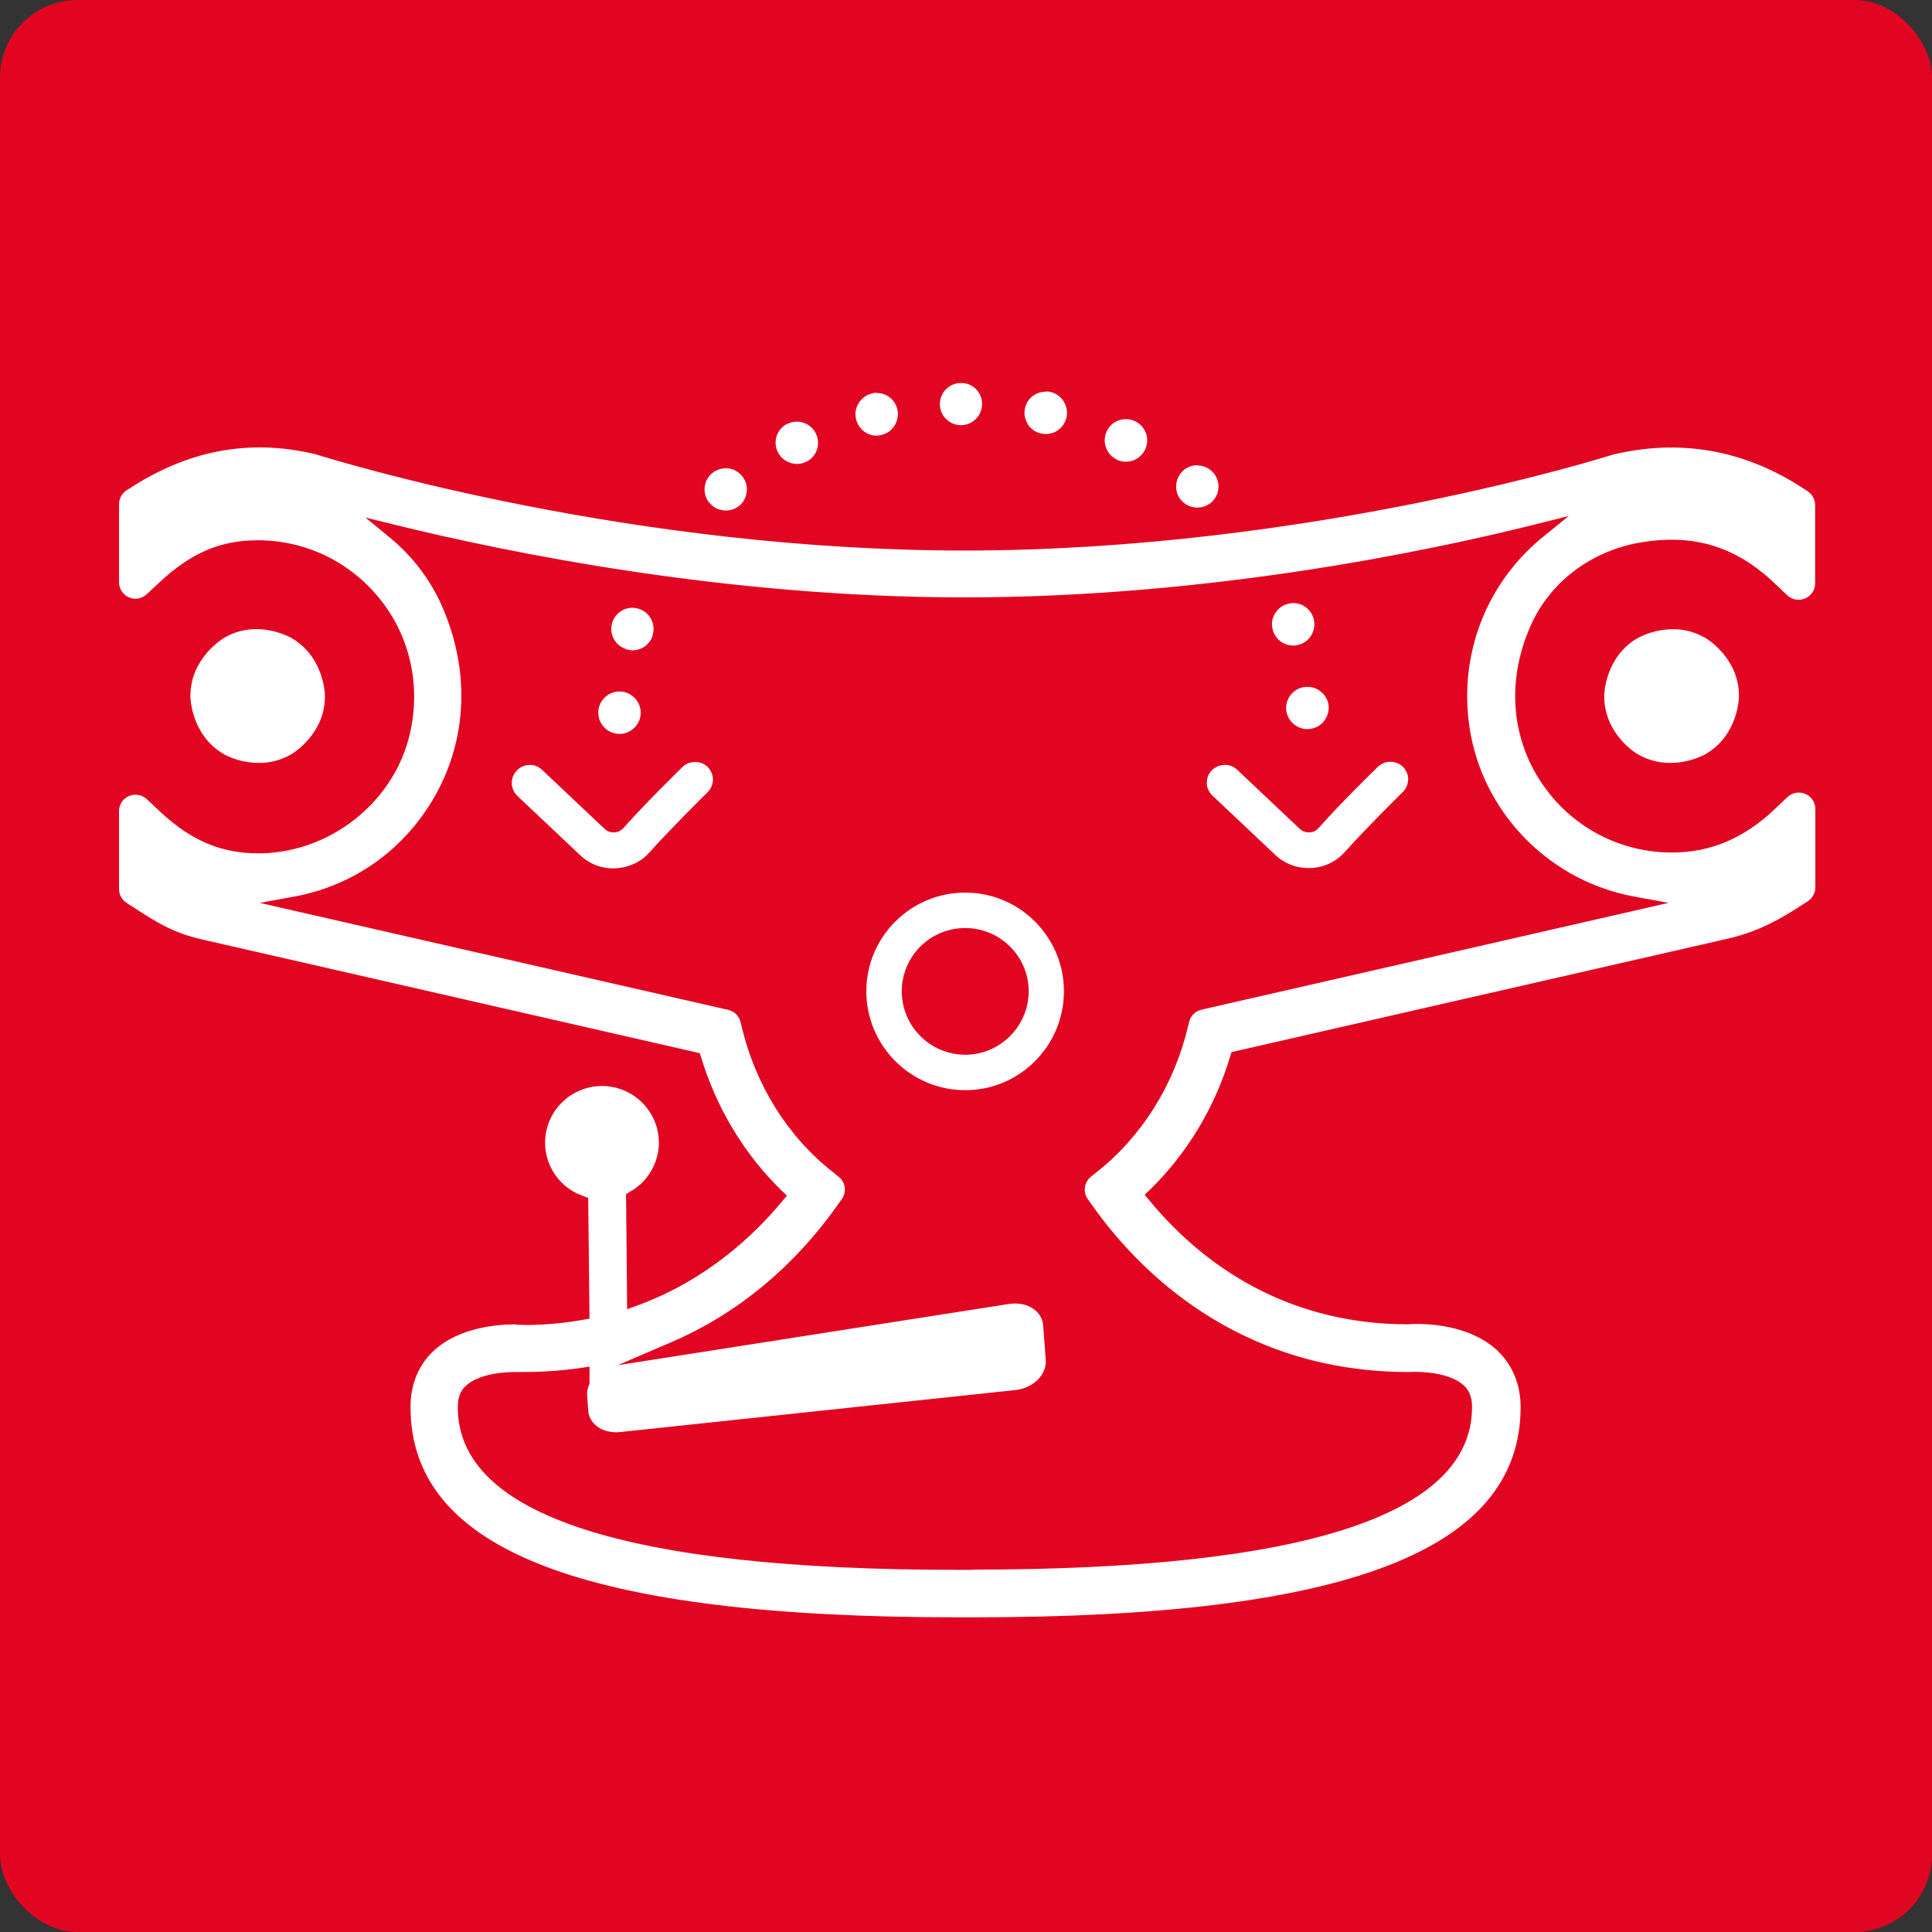 <?xml version="1.0" encoding="UTF-8"?><svg id="Layer_1" xmlns="http://www.w3.org/2000/svg" viewBox="0 0 88.29 88.29"><rect x="0" y="0" width="88.29" height="88.29" fill="#333333" stroke="none"/><defs><style>.cls-1{fill:#fff;}.cls-2{fill:#e20521;}</style></defs><rect class="cls-2" width="88.29" height="88.29" rx="3.54" ry="3.54"/><path class="cls-1" d="M81.43,27.44c.32.3.78.39,1.18.22.4-.17.66-.56.66-1v-3.59c0-.37-.19-.71-.49-.91l-.14-.09c-2.78-1.85-5.8-2.4-9.04-1.63-.14.04-13.87,4.36-29.51,4.37-15.59,0-28.98-4.2-29.62-4.4-3.09-.73-5.95-.2-8.72,1.61l-.15.1c-.31.2-.5.54-.5.91v3.57c0,.43.26.83.66,1,.4.17.86.09,1.18-.2l.57-.53c1.38-1.3,2.66-1.85,4.28-1.85,2.07,0,4.01.93,5.31,2.55,1.3,1.62,1.79,3.73,1.34,5.81-.71,3.24-3.87,5.55-7.22,5.25-1.34-.12-2.49-.68-3.71-1.83l-.57-.53c-.32-.3-.78-.37-1.18-.2-.4.17-.65.56-.65,1v3.56c0,.37.19.71.5.91l.3.19c.97.64,1.81,1.19,3.2,1.52l22.61,5.16c.72,2.39,2.04,4.56,3.78,6.26-1.32,1.6-3.45,3.58-6.52,4.69l-.05-4.59c.89-.5,1.5-1.44,1.5-2.54,0-1.62-1.31-2.93-2.93-2.93s-2.93,1.31-2.93,2.93c0,1.28.83,2.36,1.97,2.76l.05,5.01c-.81.14-1.67.23-2.59.23-.46-.03-2.87-.13-4.39,1.27-.78.72-1.19,1.7-1.19,2.84,0,6.78,8.06,9.94,25.35,9.94h.7c17.29,0,25.35-3.16,25.35-9.94,0-1.14-.41-2.12-1.19-2.84-1.54-1.41-3.93-1.3-4.32-1.27-5.89,0-9.61-3.2-11.56-5.56,1.74-1.69,3.06-3.87,3.78-6.26l22.56-5.16c1.39-.33,2.39-.88,3.55-1.65l.15-.1c.31-.2.49-.54.49-.91v-3.58c0-.44-.26-.83-.66-1-.4-.17-.86-.09-1.18.21l-.57.54c-1.34,1.28-2.8,1.9-4.48,1.9-2.32,0-4.46-1.17-5.73-3.12-1.3-2-1.44-4.48-.41-6.8.82-1.85,2.57-3.19,4.67-3.57,2.35-.43,4.23.13,5.94,1.76l.57.54ZM68.93,25.66c-1.84,2.23-2.58,5.16-2.03,8.04.76,3.94,3.91,6.91,7.71,7.62l-19.77,4.52c-.4.09-.72.41-.82.81l-.05.21c-.61,2.59-2.05,4.89-4.06,6.47l-.25.2c-.46.36-.55,1.01-.21,1.49l.18.25c2.04,2.91,6.66,7.79,14.76,7.79h0c.77-.05,1.82.1,2.28.52.14.13.28.31.28.75,0,4.71-7.57,7.09-22.5,7.09h-.7c-14.93,0-22.5-2.39-22.5-7.09,0-.44.14-.62.27-.74.36-.33,1.13-.53,2.03-.53.14,0,.24,0,.36.01.94,0,1.84-.07,2.69-.2v.32c-.08.2-.12.41-.11.63l.05.7c.06.83.9,1.4,1.87,1.28l18.07-1.92c.98-.12,1.71-.89,1.65-1.72l-.12-1.6c-.06-.84-.9-1.41-1.87-1.29l-15.32,2.4c3.88-1.66,6.4-4.46,7.76-6.39l.18-.26c.34-.47.24-1.13-.21-1.49l-.25-.2c-2.01-1.58-3.45-3.87-4.06-6.48l-.05-.2c-.1-.4-.41-.7-.81-.79l-19.84-4.53c2.58-.48,4.86-1.99,6.33-4.24,1.83-2.81,2.07-6.28.64-9.52-.56-1.26-1.4-2.36-2.46-3.23,5.42,1.33,15.27,3.31,26.02,3.31,11.01,0,20.92-2.03,26.24-3.36-.5.41-.97.87-1.39,1.38Z"/><path class="cls-2" d="M44.46,74.59h-.7c-17.53,0-25.69-3.27-25.69-10.28,0-1.23.45-2.3,1.3-3.09,1.57-1.44,3.94-1.4,4.64-1.36.73,0,1.47-.06,2.23-.18l-.05-4.5c-1.19-.51-1.98-1.68-1.98-2.99,0-1.8,1.46-3.26,3.27-3.26s3.27,1.46,3.27,3.26c0,1.1-.57,2.13-1.49,2.73l.04,3.92c2.66-1.08,4.55-2.81,5.74-4.19-1.64-1.66-2.87-3.72-3.59-5.99l-22.42-5.12c-1.46-.34-2.32-.91-3.31-1.56l-.3-.19c-.41-.26-.65-.71-.65-1.19v-3.56c0-.57.34-1.08.86-1.3.52-.23,1.12-.12,1.54.26l.57.53c1.17,1.1,2.25,1.63,3.52,1.75,3.2.28,6.19-1.91,6.86-4.99.43-1.97-.03-3.99-1.27-5.53-1.24-1.54-3.08-2.42-5.05-2.42-1.53,0-2.74.53-4.05,1.76l-.57.53c-.41.39-1.01.49-1.54.27-.52-.23-.86-.74-.86-1.3v-3.57c0-.48.24-.93.65-1.19l.15-.1c2.85-1.86,5.79-2.4,8.98-1.65,1.46.46,14.49,4.38,29.54,4.39,15.7,0,29.27-4.31,29.41-4.35,3.34-.79,6.47-.23,9.33,1.67l.14.09c.4.26.64.71.64,1.19v3.58c0,.57-.34,1.08-.86,1.31-.52.22-1.13.11-1.54-.28h0s-.57-.54-.57-.54c-1.62-1.55-3.42-2.08-5.65-1.67-1.99.37-3.64,1.63-4.42,3.38-.99,2.22-.85,4.59.38,6.49,1.21,1.86,3.24,2.97,5.45,2.97,1.58,0,2.97-.59,4.25-1.81l.57-.54c.41-.39,1.02-.5,1.54-.28.52.22.86.74.86,1.31v3.58c0,.48-.24.93-.65,1.19l-.15.1c-1.19.79-2.22,1.35-3.65,1.69l-22.38,5.11c-.72,2.28-1.95,4.34-3.59,6,2.08,2.43,5.65,5.21,11.11,5.21.45-.04,2.91-.14,4.54,1.36.85.79,1.3,1.86,1.3,3.09,0,7.01-8.16,10.28-25.68,10.28ZM23.58,60.52c-.85,0-2.59.14-3.74,1.19-.71.65-1.08,1.55-1.08,2.59,0,6.56,7.95,9.61,25.02,9.61h.7c17.06,0,25.01-3.05,25.01-9.61,0-1.04-.38-1.94-1.08-2.6-1.46-1.34-3.8-1.21-4.06-1.18h0c-5.92,0-9.71-3.09-11.84-5.68l-.2-.24.22-.21c1.71-1.66,2.99-3.78,3.69-6.12l.06-.19,22.75-5.2c1.33-.32,2.3-.85,3.44-1.6l.15-.1c.21-.14.34-.38.34-.63v-3.58c0-.3-.18-.57-.46-.69-.28-.12-.6-.06-.82.15l-.57.54c-1.41,1.34-2.94,1.99-4.71,1.99-2.43,0-4.68-1.22-6.01-3.27-1.36-2.09-1.52-4.69-.43-7.12.87-1.95,2.71-3.36,4.91-3.76,2.46-.45,4.44.14,6.23,1.85l.57.54c.22.21.54.27.82.15.28-.12.46-.39.46-.69v-3.58c0-.25-.13-.49-.34-.63l-.14-.09c-2.7-1.79-5.66-2.33-8.78-1.58-.11.04-13.78,4.37-29.59,4.38-15.15,0-28.26-3.96-29.71-4.41-2.98-.7-5.75-.19-8.45,1.56l-.16.1c-.21.14-.34.38-.34.63v3.57c0,.3.18.57.45.69.27.12.6.06.81-.14l.57-.53c1.45-1.36,2.8-1.94,4.51-1.94,2.17,0,4.2.97,5.57,2.67,1.37,1.69,1.88,3.91,1.4,6.09-.74,3.4-4.06,5.84-7.57,5.52-1.42-.13-2.63-.72-3.91-1.92l-.56-.53c-.22-.2-.54-.26-.82-.14-.28.12-.45.39-.45.69v3.56c0,.26.13.49.34.63l.3.19c.95.62,1.76,1.16,3.1,1.47l22.8,5.21.06.19c.71,2.34,1.99,4.45,3.7,6.11l.22.21-.2.24c-1.28,1.55-3.47,3.63-6.66,4.79l-.44.16-.05-5.26.17-.1c.82-.46,1.33-1.33,1.33-2.25,0-1.43-1.17-2.59-2.6-2.59s-2.6,1.16-2.6,2.59c0,1.1.7,2.08,1.75,2.44l.22.08.06,5.52-.28.05c-.9.16-1.76.24-2.64.24-.08,0-.23-.01-.42-.01ZM44.46,71.74h-.7c-15.15,0-22.84-2.5-22.84-7.43,0-.58.21-.84.38-.99.42-.39,1.27-.62,2.26-.62.12,0,.22,0,.32,0,.91,0,1.79-.06,2.68-.19l.38-.06v.77s-.02.06-.02.06c-.07.16-.1.32-.09.48l.05.7c.02.27.14.5.36.69.29.24.7.34,1.13.29l18.07-1.92c.79-.1,1.4-.71,1.35-1.36l-.12-1.6c-.02-.27-.15-.51-.37-.69-.29-.24-.7-.34-1.13-.29l-17.95,2.81,2.45-1.05c3.78-1.62,6.23-4.31,7.61-6.28l.19-.26c.23-.33.17-.78-.15-1.03l-.25-.2c-2.07-1.62-3.55-3.99-4.18-6.67l-.05-.2c-.07-.28-.29-.49-.56-.55l-21.41-4.89,1.59-.29c2.53-.47,4.7-1.92,6.11-4.09,1.77-2.72,2-6.07.62-9.2-.52-1.18-1.34-2.26-2.36-3.1l-1.13-.93,1.42.35c5.01,1.23,15.03,3.3,25.94,3.3,11.12,0,21.17-2.1,26.16-3.35l1.47-.37-1.17.95c-.49.4-.94.84-1.34,1.33h0c-1.78,2.15-2.49,4.98-1.96,7.76.71,3.7,3.7,6.66,7.45,7.35l1.58.29-21.34,4.88c-.28.06-.5.28-.57.56l-.05.21c-.63,2.66-2.11,5.03-4.18,6.66l-.25.2c-.32.25-.38.7-.15,1.03l.18.25c2.01,2.86,6.56,7.65,14.49,7.65.63-.04,1.89.04,2.51.61.18.17.38.43.38.99,0,4.93-7.68,7.43-22.83,7.43ZM23.57,63.37c-.92,0-1.57.22-1.81.44-.06.05-.16.15-.16.5,0,4.49,7.46,6.76,22.17,6.76h.7c14.71,0,22.17-2.27,22.17-6.76,0-.34-.1-.44-.17-.5-.37-.34-1.32-.47-2.03-.43h0c-8.27,0-12.98-4.97-15.06-7.93l-.18-.25c-.44-.62-.32-1.47.28-1.94l.25-.2c1.95-1.54,3.35-3.77,3.94-6.29l.05-.21c.13-.53.54-.93,1.06-1.05l18.44-4.21c-3.37-1.13-5.96-4.02-6.64-7.53-.57-2.97.19-6,2.1-8.31.15-.18.31-.36.47-.54-5.34,1.27-14.74,3.06-25.07,3.06-10.16,0-19.55-1.78-24.89-3.03.68.74,1.23,1.58,1.63,2.48,1.47,3.34,1.23,6.93-.67,9.84-1.24,1.9-3.09,3.32-5.21,4.03l18.51,4.23c.52.12.93.52,1.06,1.04l.05.2c.6,2.53,2,4.77,3.95,6.3l.25.2c.6.47.72,1.33.28,1.94l-.18.26c-1.19,1.69-3.13,3.88-5.98,5.54l13.22-2.07c.62-.08,1.22.08,1.65.44.36.3.58.71.61,1.16l.12,1.6c.08,1-.79,1.93-1.94,2.07l-18.07,1.92c-.6.08-1.2-.08-1.63-.44-.36-.3-.58-.71-.61-1.15l-.05-.7c-.01-.2,0-.4.07-.59-.78.1-1.54.14-2.31.14-.16,0-.25-.01-.36-.01Z"/><path class="cls-1" d="M74.69,28.86c-1.7.98-1.7,2.95-1.7,2.95,0,1.97,1.7,2.95,1.7,2.95,1.7.98,3.41,0,3.41,0,1.7-.98,1.7-2.95,1.7-2.95,0-1.97-1.7-2.95-1.7-2.95-1.71-.99-3.41,0-3.41,0Z"/><path class="cls-2" d="M76.33,35.54c-.55,0-1.18-.12-1.81-.48-.08-.04-1.87-1.1-1.87-3.24,0-.09.02-2.17,1.87-3.24.08-.05,1.89-1.07,3.74,0,.08.04,1.87,1.1,1.87,3.24,0,.09-.02,2.17-1.87,3.24-.05.03-.86.48-1.93.48ZM74.85,29.15c-1.51.87-1.54,2.59-1.54,2.66,0,1.74,1.47,2.63,1.54,2.66,1.51.87,3.01.04,3.08,0,1.51-.87,1.54-2.59,1.54-2.66,0-1.74-1.47-2.62-1.54-2.66-1.51-.87-3-.04-3.07,0h0Z"/><path class="cls-1" d="M13.48,34.76s1.71-.98,1.71-2.95c0,0,0-1.97-1.71-2.95,0,0-1.7-.99-3.41,0,0,0-1.7.98-1.7,2.95,0,0,0,1.97,1.7,2.95,0,0,1.7.98,3.41,0Z"/><path class="cls-2" d="M11.84,35.54c-1.07,0-1.88-.46-1.93-.48-1.85-1.07-1.87-3.15-1.87-3.24,0-2.13,1.79-3.19,1.87-3.24,1.85-1.07,3.67-.04,3.74,0,1.85,1.07,1.87,3.15,1.87,3.24,0,2.14-1.79,3.2-1.87,3.24h0c-.63.36-1.25.48-1.81.48ZM11.72,28.75c-.46,0-.97.1-1.48.4-.06.04-1.54.92-1.54,2.66,0,.07.03,1.79,1.54,2.66.06.04,1.56.87,3.07,0,.07-.04,1.54-.92,1.54-2.66,0-.07-.03-1.79-1.54-2.66-.04-.02-.71-.4-1.59-.4Z"/><path class="cls-1" d="M39.26,45.3c0,2.68,2.18,4.85,4.85,4.85s4.85-2.18,4.85-4.85-2.17-4.85-4.85-4.85-4.85,2.17-4.85,4.85ZM44.11,42.74c1.41,0,2.56,1.15,2.56,2.56s-1.15,2.57-2.56,2.57-2.57-1.15-2.57-2.57,1.15-2.56,2.57-2.56Z"/><path class="cls-2" d="M44.11,50.48c-2.86,0-5.18-2.33-5.18-5.19s2.33-5.18,5.18-5.18,5.18,2.32,5.18,5.18-2.33,5.19-5.18,5.19ZM44.11,40.79c-2.49,0-4.52,2.02-4.52,4.51s2.03,4.52,4.52,4.52,4.51-2.03,4.51-4.52-2.03-4.51-4.51-4.51ZM44.11,48.2c-1.6,0-2.9-1.3-2.9-2.9s1.3-2.89,2.9-2.89,2.9,1.3,2.9,2.89-1.3,2.9-2.9,2.9ZM44.11,43.07c-1.23,0-2.23,1-2.23,2.23s1,2.23,2.23,2.23,2.23-1,2.23-2.23-1-2.23-2.23-2.23Z"/><path class="cls-1" d="M43.92,19.56h0c.61,0,1.09-.5,1.09-1.1s-.49-1.09-1.1-1.09c-.61,0-1.09.5-1.09,1.1,0,.6.5,1.09,1.1,1.09Z"/><path class="cls-2" d="M43.92,19.68h0c-.66,0-1.21-.54-1.22-1.21,0-.67.55-1.22,1.22-1.22h.01c.32,0,.63.12.85.35.23.23.36.53.36.86,0,.67-.54,1.22-1.21,1.22ZM43.92,17.5h0c-.54,0-.97.44-.97.97,0,.53.44.96.97.96h0c.53,0,.96-.44.96-.97,0-.26-.1-.5-.28-.68-.18-.18-.42-.28-.68-.28Z"/><path class="cls-1" d="M40.06,20.02c.09,0,.17-.02.25-.03.59-.14.95-.72.82-1.31-.14-.59-.73-.96-1.31-.82-.59.14-.96.73-.82,1.31.12.5.57.85,1.06.85Z"/><path class="cls-2" d="M40.06,20.14c-.56,0-1.05-.39-1.18-.95-.08-.31-.02-.64.15-.92.17-.28.44-.47.76-.55.31-.08.64-.02.91.15.28.17.47.44.55.76.15.67-.25,1.31-.91,1.46-.1.02-.18.04-.28.04ZM40.07,17.95c-.07,0-.15,0-.22.03-.26.06-.47.22-.61.44-.14.22-.18.48-.12.73.11.45.49.76.94.76.07,0,.14-.01.21-.03.53-.12.85-.64.74-1.17-.06-.25-.21-.47-.44-.61-.15-.1-.33-.14-.5-.14Z"/><path class="cls-1" d="M43.91,17.37h0s0,0,0,0c0,0,0,0,0,0Z"/><polygon class="cls-2" points="43.91 17.5 43.87 17.49 43.91 17.36 43.87 17.25 43.93 17.25 43.95 17.25 43.92 17.35 43.92 17.5 43.92 17.37 43.95 17.49 43.91 17.5"/><path class="cls-1" d="M36.41,21.32c.16,0,.33-.03.49-.11.54-.27.76-.92.49-1.47-.27-.54-.92-.76-1.46-.49h0c-.54.27-.76.92-.49,1.47.19.38.58.6.98.6Z"/><path class="cls-2" d="M36.41,21.45c-.46,0-.89-.26-1.09-.67-.3-.6-.05-1.34.54-1.64h.04c.59-.29,1.31-.05,1.6.54.3.61.05,1.34-.54,1.64-.17.08-.35.13-.54.13ZM35.95,19.38c-.46.25-.64.81-.4,1.29.16.32.5.53.87.53.15,0,.3-.03.43-.1.48-.24.67-.81.43-1.3-.24-.47-.82-.67-1.29-.43h-.03Z"/><path class="cls-1" d="M54.72,23.33c.31,0,.63-.14.84-.4.38-.46.32-1.16-.15-1.54-.46-.38-1.16-.32-1.54.14-.38.47-.32,1.16.14,1.54.21.17.45.26.7.26Z"/><path class="cls-2" d="M54.72,23.45c-.28,0-.56-.1-.78-.29-.51-.42-.58-1.19-.16-1.72.43-.52,1.2-.59,1.72-.16.25.2.41.5.44.82.03.33-.07.65-.27.9-.24.28-.58.45-.94.45ZM54.71,21.26c-.28,0-.55.12-.74.35-.34.42-.28,1.03.12,1.36.42.35,1.04.28,1.37-.12.17-.2.24-.45.22-.71-.03-.26-.15-.49-.35-.65-.18-.15-.4-.22-.62-.22Z"/><path class="cls-1" d="M50.97,21.12c.16.07.31.1.47.1.41,0,.8-.23.99-.62.26-.55.03-1.2-.51-1.46-.55-.26-1.2-.03-1.46.5-.26.55-.03,1.2.51,1.47Z"/><path class="cls-2" d="M51.44,21.35c-.17,0-.35-.04-.52-.11h0c-.61-.3-.86-1.02-.57-1.64.29-.6,1.02-.85,1.63-.56.29.14.51.38.62.69.11.31.09.64-.05.94-.21.43-.63.69-1.11.69ZM51.03,21.01c.53.23,1.07,0,1.3-.46.11-.24.13-.5.04-.75-.09-.24-.26-.44-.5-.55-.48-.23-1.06-.03-1.29.45-.23.49-.03,1.06.45,1.3Z"/><path class="cls-1" d="M47.55,19.94c.08.02.16.03.23.03.5,0,.96-.35,1.07-.86.13-.59-.24-1.17-.84-1.31-.59-.13-1.18.24-1.31.84-.13.59.24,1.17.84,1.31Z"/><path class="cls-2" d="M47.78,20.09c-.09,0-.17,0-.26-.03h0c-.32-.07-.59-.26-.77-.53s-.23-.6-.16-.92.26-.59.53-.77c.27-.18.6-.23.92-.16.66.15,1.08.8.93,1.45-.12.57-.62.96-1.19.96ZM47.78,17.9c-.18,0-.36.05-.52.15-.22.14-.37.36-.42.61-.06.25,0,.51.13.73.14.22.36.37.61.42h0c.54.12,1.04-.22,1.16-.74.11-.52-.22-1.04-.74-1.16-.07-.02-.14-.02-.21-.02Z"/><path class="cls-1" d="M28.57,29.79c.11.03.22.05.33.05.46,0,.9-.3,1.04-.77h0c.18-.57-.13-1.19-.71-1.38-.57-.17-1.19.14-1.37.72-.18.57.14,1.18.71,1.37Z"/><path class="cls-2" d="M28.9,29.97c-.12,0-.24-.02-.37-.06h0c-.64-.2-1-.89-.79-1.52.09-.31.3-.56.58-.71.29-.16.63-.19.94-.09.31.1.57.31.72.6.12.24.17.51.12.77h.01l-.04.16c-.16.5-.64.85-1.16.85ZM28.61,29.67c.11.03.2.05.3.05.39,0,.74-.24.89-.6l.02-.08c.08-.25.06-.51-.06-.74-.12-.23-.32-.4-.57-.48-.25-.08-.52-.05-.75.07-.22.12-.39.32-.46.56-.16.51.12,1.05.63,1.21Z"/><path class="cls-1" d="M33.18,23.46c.25,0,.5-.09.71-.26.45-.39.51-1.09.11-1.54-.39-.46-1.08-.51-1.54-.12-.46.39-.51,1.09-.12,1.54.22.25.52.38.84.38Z"/><path class="cls-2" d="M33.18,23.59c-.36,0-.7-.16-.93-.43-.21-.24-.31-.56-.29-.88.03-.33.18-.62.42-.83.51-.44,1.28-.38,1.72.14.21.24.32.55.29.87-.02.33-.17.63-.42.84-.23.19-.51.29-.8.29ZM33.17,21.4c-.23,0-.45.08-.63.23-.2.17-.32.4-.34.66-.02.26.06.51.23.7.19.22.45.34.74.34.23,0,.45-.08.63-.23.2-.17.31-.41.33-.67.02-.26-.07-.5-.23-.69-.17-.2-.4-.32-.66-.34-.03,0-.05,0-.08,0Z"/><path class="cls-1" d="M58.65,32.38c.02.59.5,1.07,1.1,1.07h.02c.61,0,1.09-.51,1.08-1.11,0-.6-.51-1.09-1.11-1.07-.6,0-1.09.5-1.08,1.11Z"/><path class="cls-2" d="M59.77,33.57c-.67,0-1.22-.53-1.24-1.19h0c0-.68.53-1.23,1.2-1.24.33,0,.63.11.86.34.24.23.37.53.38.86,0,.33-.12.64-.35.87-.23.23-.53.36-.86.37ZM58.77,32.37c.02.52.45.95.97.95.27,0,.52-.11.7-.29.18-.19.28-.43.28-.69,0-.26-.11-.5-.3-.68-.19-.18-.43-.28-.69-.27-.54,0-.96.45-.96.99Z"/><path class="cls-1" d="M59.09,29.63c.11,0,.24-.02.35-.05.57-.19.88-.81.69-1.38-.19-.57-.81-.89-1.38-.7-.57.19-.89.81-.7,1.38.15.46.57.75,1.04.75Z"/><path class="cls-2" d="M59.09,29.75c-.53,0-.99-.34-1.15-.84-.1-.31-.08-.63.07-.92.15-.29.4-.51.71-.62.3-.1.63-.08.91.06.29.15.51.4.62.71.21.64-.13,1.33-.77,1.54-.12.04-.26.06-.39.06ZM59.1,27.56c-.1,0-.2.02-.3.05-.25.08-.45.26-.57.49-.12.23-.13.49-.05.74.13.4.5.66.92.66.1,0,.21-.02.31-.05.5-.17.77-.72.61-1.22-.08-.25-.26-.45-.49-.57-.13-.07-.28-.1-.42-.1Z"/><path class="cls-1" d="M28.31,33.67c.61,0,1.1-.49,1.1-1.1s-.49-1.1-1.1-1.1-1.1.5-1.1,1.1.5,1.1,1.1,1.1Z"/><path class="cls-2" d="M28.31,33.8c-.67,0-1.22-.55-1.22-1.22s.55-1.22,1.22-1.22,1.22.55,1.22,1.22-.55,1.22-1.22,1.22ZM28.31,31.6c-.54,0-.97.44-.97.97s.44.97.97.97.97-.44.97-.97-.44-.97-.97-.97Z"/><path class="cls-1" d="M31.77,34.48c-.29,0-.58.11-.8.33-.07.07-1.69,1.65-2.73,2.82-.06.07-.14.09-.19.09-.06,0-.13,0-.2-.07l-2.86-2.7c-.46-.43-1.19-.41-1.62.05-.43.46-.41,1.19.05,1.62l2.86,2.7c.51.48,1.17.74,1.88.7.7-.03,1.34-.34,1.8-.86.99-1.11,2.6-2.68,2.61-2.7.45-.44.46-1.17.02-1.62-.22-.23-.52-.35-.82-.35Z"/><path class="cls-2" d="M28.02,40.35c-.73,0-1.43-.28-1.97-.79l-2.86-2.7c-.59-.56-.62-1.5-.06-2.09.27-.29.64-.45,1.04-.46.42-.01.77.13,1.06.4l2.82,2.66c.98-1.1,2.41-2.51,2.7-2.78.58-.56,1.55-.54,2.1.02.28.28.43.66.42,1.05,0,.4-.16.77-.45,1.04-.29.28-1.71,1.68-2.6,2.68-.52.59-1.25.93-2.04.97-.05,0-.1,0-.15,0ZM24.2,34.96s-.02,0-.02,0c-.22,0-.42.1-.57.26-.31.33-.29.84.03,1.15l2.86,2.7c.45.43,1.02.64,1.63.61.61-.03,1.17-.29,1.57-.75.91-1.02,2.34-2.43,2.62-2.71.17-.16.25-.37.26-.58,0-.22-.08-.42-.23-.58-.3-.31-.84-.32-1.15-.02-.29.28-1.74,1.71-2.71,2.8-.11.12-.26.2-.43.2h0c-.18,0-.33-.06-.44-.17l-2.86-2.7c-.15-.14-.35-.22-.56-.22Z"/><path class="cls-1" d="M58.04,39.31c.51.48,1.17.74,1.88.7.7-.03,1.34-.34,1.8-.86.99-1.11,2.6-2.68,2.61-2.7.45-.44.46-1.17.02-1.62-.22-.23-.52-.35-.82-.35s-.58.11-.8.33c-.07.07-1.69,1.65-2.73,2.82-.06.07-.14.09-.19.09-.06,0-.13,0-.2-.07l-2.86-2.7c-.46-.43-1.19-.41-1.62.05-.43.46-.41,1.19.05,1.62l2.86,2.7Z"/><path class="cls-2" d="M59.78,40.35c-.73,0-1.42-.28-1.97-.79l-2.86-2.7c-.29-.27-.45-.64-.46-1.03-.01-.4.13-.77.4-1.06.27-.29.64-.45,1.03-.46.38,0,.77.13,1.06.4l2.82,2.66c.98-1.1,2.41-2.51,2.69-2.78.58-.56,1.55-.55,2.1.02.28.28.42.66.42,1.05s-.16.77-.45,1.04c-.29.28-1.71,1.68-2.6,2.68-.52.59-1.25.93-2.04.97-.05,0-.1,0-.15,0ZM55.96,34.96s-.02,0-.02,0c-.22,0-.42.1-.57.25-.15.16-.23.37-.22.58,0,.22.1.42.26.57l2.86,2.7c.45.43,1.03.63,1.63.61.61-.03,1.17-.29,1.57-.75.91-1.02,2.34-2.43,2.62-2.71.17-.16.25-.37.26-.58s-.08-.42-.23-.58c-.3-.31-.84-.32-1.15-.01-.29.28-1.75,1.71-2.71,2.8-.11.12-.26.2-.43.2h0c-.18,0-.33-.06-.44-.17l-2.86-2.7c-.15-.14-.35-.22-.56-.22Z"/></svg>
